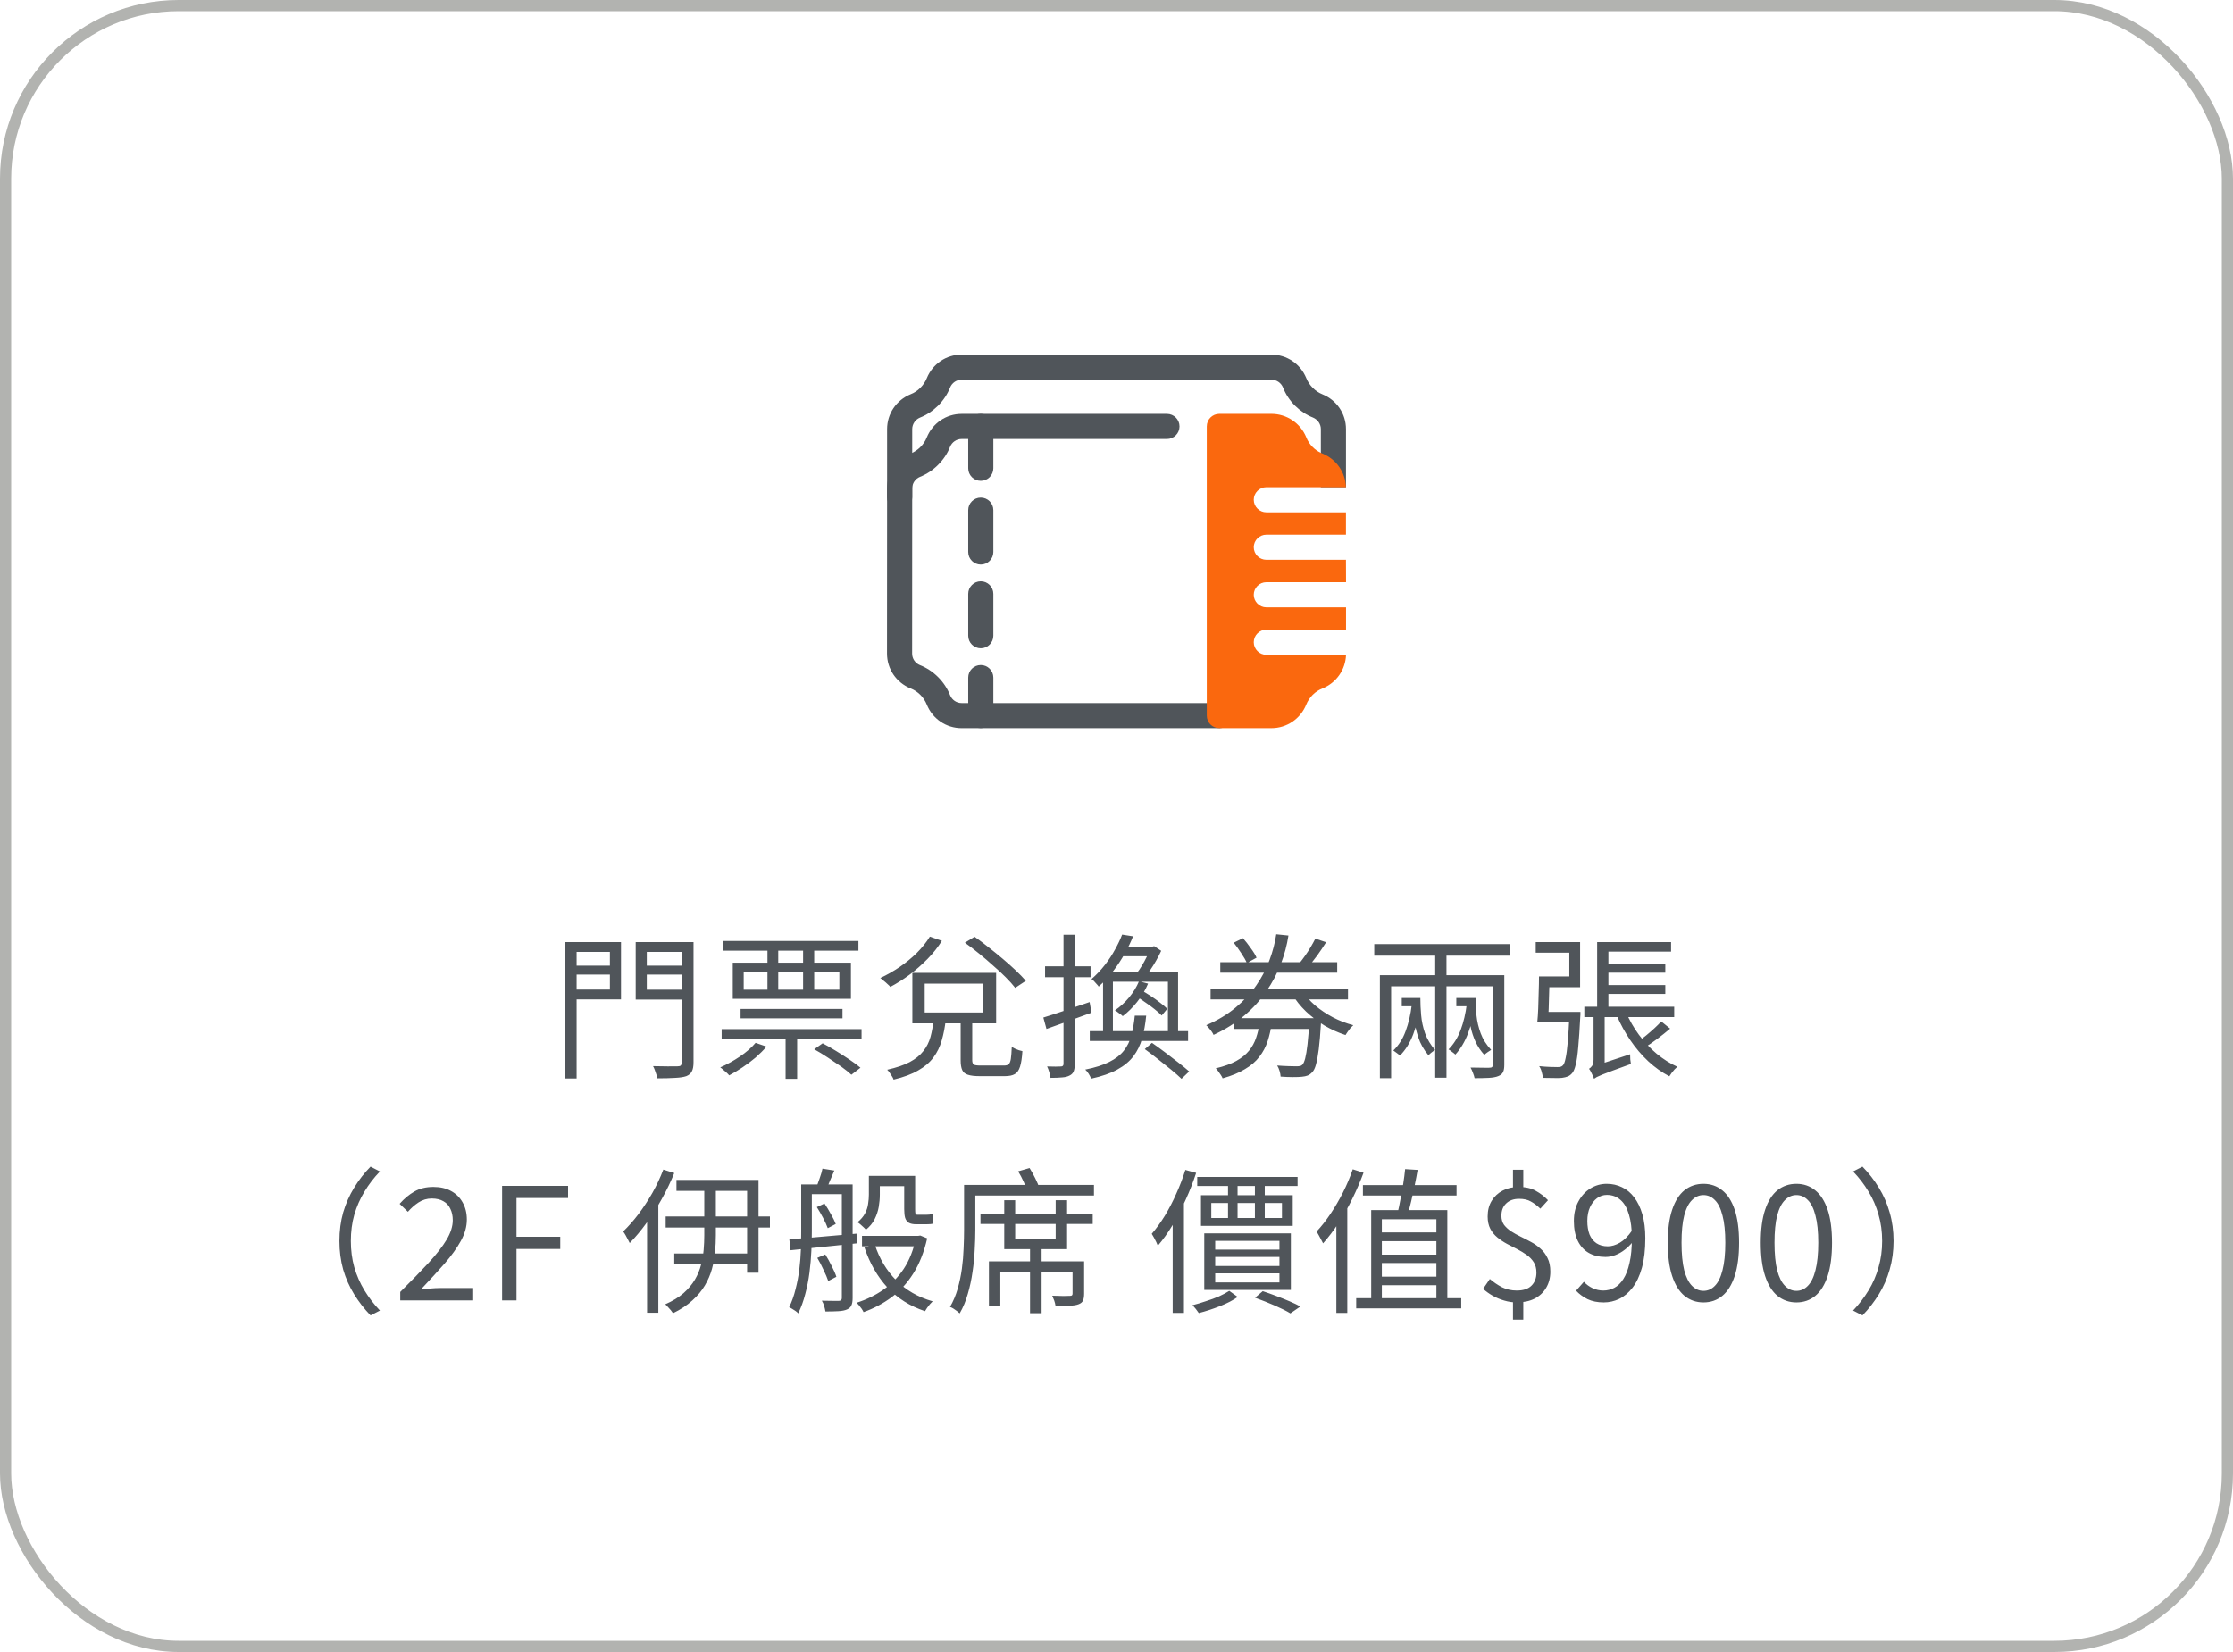 <?xml version="1.0" encoding="UTF-8"?>
<svg xmlns="http://www.w3.org/2000/svg" width="200" height="148" viewBox="0 0 200 148" fill="none">
  <rect x="0.5" y="0.5" width="199" height="147" rx="15.5" stroke="#B2B3B0"></rect>
  <path d="M109.21 65.233H86.128C84.75 65.233 83.525 64.403 83.007 63.118C82.879 62.798 82.679 62.498 82.43 62.248C82.175 61.995 81.883 61.802 81.56 61.675C80.27 61.15 79.445 59.926 79.445 58.551L79.453 43.753C79.453 42.379 80.279 41.155 81.557 40.634C81.881 40.505 82.18 40.306 82.43 40.056C82.688 39.799 82.881 39.509 83.005 39.194C83.53 37.904 84.754 37.079 86.129 37.079H104.519C105.14 37.079 105.644 37.583 105.644 38.204C105.644 38.825 105.14 39.329 104.519 39.329H86.128C85.673 39.329 85.267 39.604 85.093 40.031C84.86 40.623 84.497 41.171 84.02 41.647C83.55 42.118 83.004 42.479 82.397 42.722C81.977 42.894 81.702 43.3 81.702 43.755L81.695 58.553C81.695 59.008 81.97 59.413 82.397 59.587C82.996 59.823 83.546 60.185 84.02 60.658C84.49 61.129 84.851 61.674 85.095 62.281C85.267 62.707 85.673 62.985 86.128 62.985H109.21C109.831 62.985 110.335 63.489 110.335 64.11C110.335 64.731 109.831 65.235 109.21 65.235V65.233Z" fill="#50555A"></path>
  <path d="M120.553 38.443V43.648H118.303V38.443C118.303 37.993 118.026 37.588 117.598 37.408C117.006 37.175 116.458 36.808 115.986 36.343C115.513 35.87 115.153 35.323 114.913 34.715C114.741 34.295 114.336 34.018 113.878 34.018H86.128C85.671 34.018 85.266 34.295 85.093 34.723C84.853 35.323 84.493 35.87 84.021 36.343C83.548 36.808 83.001 37.175 82.393 37.415C81.981 37.588 81.703 37.993 81.703 38.443V44.555C81.703 45.178 81.201 45.68 80.578 45.68C79.956 45.68 79.453 45.178 79.453 44.555V38.443C79.453 37.07 80.278 35.848 81.553 35.323C81.883 35.195 82.183 35 82.431 34.745C82.678 34.498 82.881 34.198 83.008 33.883C83.533 32.593 84.756 31.768 86.128 31.768H113.878C115.251 31.768 116.473 32.593 116.998 33.875C117.126 34.198 117.328 34.498 117.576 34.745C117.823 35 118.123 35.195 118.438 35.323C119.728 35.848 120.553 37.07 120.553 38.443Z" fill="#50555A"></path>
  <path d="M87.844 65.229C87.223 65.229 86.719 64.725 86.719 64.104V60.703C86.719 60.082 87.223 59.578 87.844 59.578C88.465 59.578 88.969 60.082 88.969 60.703V64.104C88.969 64.725 88.465 65.229 87.844 65.229ZM87.844 58.078C87.223 58.078 86.719 57.574 86.719 56.953V53.203C86.719 52.582 87.223 52.078 87.844 52.078C88.465 52.078 88.969 52.582 88.969 53.203V56.953C88.969 57.574 88.465 58.078 87.844 58.078ZM87.844 50.578C87.223 50.578 86.719 50.074 86.719 49.453V45.703C86.719 45.082 87.223 44.578 87.844 44.578C88.465 44.578 88.969 45.082 88.969 45.703V49.453C88.969 50.074 88.465 50.578 87.844 50.578ZM87.844 43.078C87.223 43.078 86.719 42.574 86.719 41.953V38.203C86.719 37.582 87.223 37.078 87.844 37.078C88.465 37.078 88.969 37.582 88.969 38.203V41.953C88.969 42.574 88.465 43.078 87.844 43.078Z" fill="#50555A"></path>
  <path d="M113.418 54.41H120.558V56.412H113.418C112.803 56.412 112.293 56.915 112.293 57.537C112.293 58.16 112.803 58.662 113.418 58.662H120.558C120.513 59.99 119.696 61.167 118.458 61.67C118.121 61.805 117.828 61.992 117.573 62.247C117.326 62.495 117.123 62.795 116.996 63.117C116.478 64.4 115.256 65.232 113.876 65.232H109.211C108.588 65.232 108.086 64.73 108.086 64.107V38.202C108.086 37.58 108.588 37.077 109.211 37.077H113.876C115.248 37.077 116.471 37.902 116.996 39.177C117.123 39.507 117.318 39.8 117.573 40.055C117.783 40.265 118.031 40.445 118.301 40.565C118.346 40.595 118.398 40.61 118.443 40.632C119.696 41.142 120.506 42.32 120.551 43.647H113.418C112.803 43.647 112.293 44.15 112.293 44.772C112.293 45.395 112.803 45.897 113.418 45.897H120.551V47.9H113.418C112.803 47.9 112.293 48.402 112.293 49.025C112.293 49.647 112.803 50.15 113.418 50.15H120.551L120.558 52.16H113.418C112.803 52.16 112.293 52.662 112.293 53.285C112.293 53.9 112.803 54.41 113.418 54.41Z" fill="#FA680E"></path>
  <path d="M51.098 86.512H54.99V87.31H51.098V86.512ZM57.538 86.512H61.5V87.31H57.538V86.512ZM61.052 84.398H62.116V95.178C62.116 95.533 62.065 95.803 61.962 95.99C61.869 96.177 61.705 96.317 61.472 96.41C61.229 96.494 60.893 96.545 60.464 96.564C60.044 96.592 59.517 96.606 58.882 96.606C58.863 96.503 58.831 96.387 58.784 96.256C58.747 96.125 58.7 95.99 58.644 95.85C58.597 95.719 58.546 95.607 58.49 95.514C58.817 95.523 59.129 95.528 59.428 95.528C59.727 95.537 59.988 95.537 60.212 95.528C60.445 95.528 60.604 95.528 60.688 95.528C60.828 95.528 60.921 95.505 60.968 95.458C61.024 95.402 61.052 95.309 61.052 95.178V84.398ZM51.182 84.398H55.62V89.536H51.182V88.654H54.626V85.28H51.182V84.398ZM61.612 84.398V85.28H57.93V88.668H61.612V89.55H56.936V84.398H61.612ZM50.608 84.398H51.644V96.62H50.608V84.398ZM72.924 94.002L73.68 93.47C74.063 93.666 74.464 93.895 74.884 94.156C75.313 94.417 75.719 94.679 76.102 94.94C76.494 95.201 76.816 95.439 77.068 95.654L76.256 96.284C76.023 96.069 75.719 95.827 75.346 95.556C74.973 95.295 74.571 95.024 74.142 94.744C73.722 94.464 73.316 94.217 72.924 94.002ZM66.33 90.39H75.458V91.23H66.33V90.39ZM64.636 92.196H77.166V93.078H64.636V92.196ZM64.79 84.3H76.886V85.168H64.79V84.3ZM67.674 93.428L68.654 93.764C68.374 94.091 68.047 94.417 67.674 94.744C67.301 95.061 66.909 95.355 66.498 95.626C66.097 95.897 65.7 96.135 65.308 96.34C65.261 96.275 65.187 96.195 65.084 96.102C64.981 96.009 64.879 95.92 64.776 95.836C64.683 95.752 64.594 95.682 64.51 95.626C65.107 95.365 65.691 95.043 66.26 94.66C66.839 94.268 67.31 93.857 67.674 93.428ZM66.61 87.058V88.668H75.178V87.058H66.61ZM65.63 86.246H76.214V89.48H65.63V86.246ZM68.738 84.622H69.704V89.102H68.738V84.622ZM71.93 84.622H72.924V89.102H71.93V84.622ZM70.362 92.434H71.398V96.648H70.362V92.434ZM82.822 88.122V90.712H88.072V88.122H82.822ZM81.716 87.156H89.22V91.678H81.716V87.156ZM83.62 91.314H84.712C84.637 92.005 84.516 92.635 84.348 93.204C84.189 93.773 83.942 94.282 83.606 94.73C83.279 95.178 82.827 95.565 82.248 95.892C81.679 96.228 80.941 96.503 80.036 96.718C80.008 96.625 79.957 96.522 79.882 96.41C79.817 96.307 79.747 96.2 79.672 96.088C79.597 95.985 79.527 95.901 79.462 95.836C80.293 95.649 80.965 95.421 81.478 95.15C82.001 94.87 82.407 94.543 82.696 94.17C82.995 93.797 83.209 93.372 83.34 92.896C83.471 92.42 83.564 91.893 83.62 91.314ZM86.042 91.3H87.078V94.982C87.078 95.178 87.125 95.309 87.218 95.374C87.311 95.43 87.512 95.458 87.82 95.458C87.895 95.458 88.025 95.458 88.212 95.458C88.399 95.458 88.604 95.458 88.828 95.458C89.061 95.458 89.276 95.458 89.472 95.458C89.677 95.458 89.831 95.458 89.934 95.458C90.111 95.458 90.247 95.421 90.34 95.346C90.433 95.262 90.499 95.103 90.536 94.87C90.573 94.627 90.601 94.263 90.62 93.778C90.695 93.834 90.788 93.89 90.9 93.946C91.012 93.993 91.129 94.039 91.25 94.086C91.371 94.123 91.479 94.151 91.572 94.17C91.535 94.767 91.465 95.229 91.362 95.556C91.259 95.883 91.101 96.107 90.886 96.228C90.681 96.349 90.387 96.41 90.004 96.41C89.948 96.41 89.841 96.41 89.682 96.41C89.533 96.41 89.36 96.41 89.164 96.41C88.968 96.41 88.767 96.41 88.562 96.41C88.366 96.41 88.193 96.41 88.044 96.41C87.895 96.41 87.787 96.41 87.722 96.41C87.283 96.41 86.938 96.368 86.686 96.284C86.443 96.209 86.275 96.069 86.182 95.864C86.089 95.659 86.042 95.369 86.042 94.996V91.3ZM83.284 83.908L84.362 84.286C84.007 84.855 83.578 85.397 83.074 85.91C82.57 86.423 82.033 86.895 81.464 87.324C80.895 87.744 80.321 88.108 79.742 88.416C79.686 88.341 79.602 88.257 79.49 88.164C79.387 88.061 79.275 87.963 79.154 87.87C79.042 87.767 78.939 87.683 78.846 87.618C79.443 87.338 80.017 87.011 80.568 86.638C81.128 86.255 81.641 85.835 82.108 85.378C82.575 84.911 82.967 84.421 83.284 83.908ZM86.42 84.454L87.288 83.922C87.689 84.202 88.105 84.515 88.534 84.86C88.963 85.196 89.388 85.541 89.808 85.896C90.228 86.251 90.615 86.596 90.97 86.932C91.325 87.268 91.628 87.581 91.88 87.87L90.928 88.5C90.704 88.211 90.419 87.893 90.074 87.548C89.729 87.203 89.351 86.853 88.94 86.498C88.539 86.134 88.119 85.775 87.68 85.42C87.251 85.065 86.831 84.743 86.42 84.454ZM93.448 91.16C93.971 91.001 94.601 90.796 95.338 90.544C96.075 90.292 96.827 90.035 97.592 89.774L97.76 90.726C97.06 90.987 96.355 91.244 95.646 91.496C94.946 91.748 94.307 91.977 93.728 92.182L93.448 91.16ZM93.602 86.568H97.676V87.548H93.602V86.568ZM95.254 83.74H96.262V95.304C96.262 95.593 96.229 95.817 96.164 95.976C96.099 96.144 95.977 96.27 95.8 96.354C95.632 96.447 95.413 96.503 95.142 96.522C94.871 96.55 94.521 96.564 94.092 96.564C94.073 96.433 94.036 96.265 93.98 96.06C93.924 95.864 93.859 95.691 93.784 95.542C94.073 95.551 94.33 95.556 94.554 95.556C94.787 95.556 94.946 95.551 95.03 95.542C95.179 95.542 95.254 95.463 95.254 95.304V83.74ZM100.504 83.726L101.484 83.88C101.288 84.384 101.041 84.897 100.742 85.42C100.453 85.943 100.117 86.456 99.734 86.96C99.351 87.464 98.908 87.94 98.404 88.388C98.367 88.323 98.306 88.248 98.222 88.164C98.147 88.071 98.068 87.982 97.984 87.898C97.909 87.814 97.835 87.753 97.76 87.716C98.208 87.324 98.609 86.899 98.964 86.442C99.319 85.985 99.622 85.523 99.874 85.056C100.135 84.589 100.345 84.146 100.504 83.726ZM100.518 84.804H103.276V85.672H100.028L100.518 84.804ZM98.796 87.072H105.516V92.7H104.606V87.954H99.678V92.7H98.796V87.072ZM97.606 92.378H106.412V93.26H97.606V92.378ZM101.638 90.992H102.66C102.585 91.748 102.464 92.429 102.296 93.036C102.128 93.633 101.867 94.165 101.512 94.632C101.167 95.089 100.686 95.486 100.07 95.822C99.463 96.158 98.684 96.429 97.732 96.634C97.685 96.513 97.611 96.368 97.508 96.2C97.405 96.041 97.303 95.915 97.2 95.822C98.087 95.645 98.805 95.416 99.356 95.136C99.916 94.856 100.35 94.52 100.658 94.128C100.975 93.727 101.199 93.269 101.33 92.756C101.47 92.233 101.573 91.645 101.638 90.992ZM103.01 84.804H103.22L103.374 84.762L104.004 85.182C103.873 85.462 103.724 85.751 103.556 86.05C103.388 86.349 103.211 86.633 103.024 86.904C102.837 87.175 102.66 87.417 102.492 87.632C102.408 87.557 102.296 87.478 102.156 87.394C102.016 87.31 101.899 87.245 101.806 87.198C101.965 87.002 102.119 86.778 102.268 86.526C102.427 86.265 102.571 85.999 102.702 85.728C102.833 85.457 102.935 85.215 103.01 85V84.804ZM102.016 87.912L102.828 88.122C102.585 88.701 102.259 89.247 101.848 89.76C101.447 90.264 101.017 90.689 100.56 91.034C100.485 90.959 100.373 90.871 100.224 90.768C100.084 90.656 99.963 90.572 99.86 90.516C100.327 90.199 100.747 89.816 101.12 89.368C101.503 88.911 101.801 88.425 102.016 87.912ZM101.694 89.214L102.212 88.71C102.483 88.859 102.767 89.032 103.066 89.228C103.365 89.424 103.645 89.625 103.906 89.83C104.167 90.026 104.382 90.208 104.55 90.376L104.046 90.978C103.878 90.801 103.663 90.609 103.402 90.404C103.15 90.199 102.87 89.993 102.562 89.788C102.263 89.573 101.974 89.382 101.694 89.214ZM102.534 93.988L103.178 93.428C103.542 93.68 103.934 93.965 104.354 94.282C104.774 94.599 105.175 94.907 105.558 95.206C105.941 95.505 106.258 95.766 106.51 95.99L105.824 96.648C105.581 96.415 105.273 96.144 104.9 95.836C104.527 95.528 104.13 95.211 103.71 94.884C103.299 94.557 102.907 94.259 102.534 93.988ZM108.428 88.57H120.734V89.536H108.428V88.57ZM109.296 86.204H119.768V87.142H109.296V86.204ZM116.632 88.752C116.931 89.219 117.313 89.657 117.78 90.068C118.256 90.469 118.783 90.824 119.362 91.132C119.95 91.44 120.566 91.678 121.21 91.846C121.126 91.921 121.037 92.009 120.944 92.112C120.86 92.215 120.781 92.322 120.706 92.434C120.631 92.537 120.566 92.635 120.51 92.728C119.857 92.513 119.227 92.229 118.62 91.874C118.023 91.51 117.472 91.09 116.968 90.614C116.473 90.138 116.063 89.625 115.736 89.074L116.632 88.752ZM114.308 83.698L115.4 83.81C115.269 84.669 115.041 85.523 114.714 86.372C114.387 87.221 113.953 88.038 113.412 88.822C112.88 89.606 112.222 90.329 111.438 90.992C110.654 91.655 109.739 92.229 108.694 92.714C108.657 92.621 108.601 92.523 108.526 92.42C108.451 92.308 108.367 92.201 108.274 92.098C108.19 91.995 108.111 91.911 108.036 91.846C109.044 91.417 109.917 90.894 110.654 90.278C111.401 89.662 112.026 88.99 112.53 88.262C113.034 87.534 113.426 86.783 113.706 86.008C113.995 85.233 114.196 84.463 114.308 83.698ZM110.5 84.454L111.326 84.048C111.559 84.309 111.793 84.608 112.026 84.944C112.269 85.271 112.441 85.555 112.544 85.798L111.676 86.274C111.573 86.031 111.405 85.737 111.172 85.392C110.948 85.047 110.724 84.734 110.5 84.454ZM117.808 84.09L118.774 84.412C118.531 84.804 118.265 85.201 117.976 85.602C117.687 85.994 117.416 86.33 117.164 86.61L116.366 86.316C116.534 86.111 116.707 85.882 116.884 85.63C117.071 85.369 117.243 85.103 117.402 84.832C117.561 84.561 117.696 84.314 117.808 84.09ZM110.556 91.216H117.458V92.182H110.556V91.216ZM117.276 91.216H118.34C118.34 91.216 118.335 91.277 118.326 91.398C118.326 91.51 118.321 91.603 118.312 91.678C118.256 92.63 118.191 93.405 118.116 94.002C118.041 94.59 117.957 95.047 117.864 95.374C117.78 95.691 117.668 95.92 117.528 96.06C117.397 96.2 117.262 96.298 117.122 96.354C116.982 96.41 116.805 96.447 116.59 96.466C116.403 96.485 116.137 96.494 115.792 96.494C115.447 96.494 115.083 96.48 114.7 96.452C114.691 96.293 114.658 96.121 114.602 95.934C114.546 95.747 114.476 95.589 114.392 95.458C114.756 95.486 115.101 95.505 115.428 95.514C115.764 95.523 115.993 95.528 116.114 95.528C116.254 95.528 116.361 95.519 116.436 95.5C116.511 95.491 116.581 95.453 116.646 95.388C116.739 95.295 116.823 95.108 116.898 94.828C116.973 94.539 117.043 94.114 117.108 93.554C117.173 92.994 117.229 92.271 117.276 91.384V91.216ZM112.824 91.594H113.916C113.832 92.201 113.706 92.761 113.538 93.274C113.37 93.787 113.123 94.254 112.796 94.674C112.479 95.094 112.049 95.463 111.508 95.78C110.976 96.107 110.309 96.382 109.506 96.606C109.469 96.513 109.413 96.41 109.338 96.298C109.273 96.195 109.198 96.088 109.114 95.976C109.039 95.873 108.965 95.785 108.89 95.71C109.637 95.533 110.248 95.313 110.724 95.052C111.209 94.781 111.592 94.473 111.872 94.128C112.152 93.783 112.362 93.4 112.502 92.98C112.651 92.551 112.759 92.089 112.824 91.594ZM125.55 89.41H126.838V90.152H125.55V89.41ZM128.546 85.056H129.554V96.55H128.546V85.056ZM123.59 87.366H134.23V88.36H124.598V96.592H123.59V87.366ZM133.712 87.366H134.734V95.388C134.734 95.677 134.697 95.897 134.622 96.046C134.547 96.205 134.403 96.326 134.188 96.41C133.983 96.494 133.703 96.545 133.348 96.564C132.993 96.583 132.569 96.592 132.074 96.592C132.046 96.452 131.995 96.289 131.92 96.102C131.855 95.925 131.785 95.771 131.71 95.64C132.093 95.649 132.447 95.654 132.774 95.654C133.101 95.663 133.32 95.663 133.432 95.654C133.535 95.654 133.605 95.631 133.642 95.584C133.689 95.547 133.712 95.477 133.712 95.374V87.366ZM126.558 89.41H127.216C127.216 89.895 127.239 90.409 127.286 90.95C127.333 91.491 127.449 92.033 127.636 92.574C127.832 93.106 128.131 93.605 128.532 94.072C128.448 94.119 128.341 94.193 128.21 94.296C128.089 94.389 128 94.473 127.944 94.548C127.524 94.053 127.216 93.507 127.02 92.91C126.824 92.313 126.698 91.711 126.642 91.104C126.586 90.497 126.558 89.933 126.558 89.41ZM126.446 90.012L127.188 90.11C127.067 91.053 126.861 91.907 126.572 92.672C126.283 93.428 125.891 94.058 125.396 94.562C125.331 94.506 125.233 94.431 125.102 94.338C124.981 94.245 124.878 94.17 124.794 94.114C125.279 93.647 125.648 93.064 125.9 92.364C126.161 91.664 126.343 90.88 126.446 90.012ZM131.374 89.942L132.102 90.054C131.981 90.978 131.775 91.818 131.486 92.574C131.206 93.321 130.828 93.955 130.352 94.478C130.287 94.413 130.189 94.333 130.058 94.24C129.937 94.137 129.829 94.063 129.736 94.016C130.203 93.549 130.567 92.966 130.828 92.266C131.089 91.566 131.271 90.791 131.374 89.942ZM130.436 89.41H131.85V90.152H130.436V89.41ZM131.486 89.41H132.158C132.158 89.895 132.186 90.413 132.242 90.964C132.298 91.505 132.424 92.042 132.62 92.574C132.816 93.106 133.129 93.601 133.558 94.058C133.474 94.105 133.367 94.175 133.236 94.268C133.115 94.352 133.017 94.431 132.942 94.506C132.615 94.142 132.354 93.75 132.158 93.33C131.962 92.901 131.817 92.462 131.724 92.014C131.631 91.557 131.565 91.109 131.528 90.67C131.5 90.222 131.486 89.802 131.486 89.41ZM123.086 84.58H135.224V85.616H123.086V84.58ZM143.484 84.398H149.672V85.252H143.484V84.398ZM143.428 86.358H149.154V87.142H143.428V86.358ZM141.902 90.194H149.952V91.118H141.902V90.194ZM143.05 84.398H144.058V90.782H143.05V84.398ZM148.79 91.51L149.588 92.154C149.224 92.462 148.837 92.77 148.426 93.078C148.015 93.386 147.642 93.643 147.306 93.848L146.732 93.316C146.947 93.157 147.18 92.975 147.432 92.77C147.693 92.555 147.945 92.336 148.188 92.112C148.431 91.888 148.631 91.687 148.79 91.51ZM145.654 90.712C145.943 91.403 146.321 92.065 146.788 92.7C147.255 93.335 147.782 93.899 148.37 94.394C148.967 94.889 149.588 95.281 150.232 95.57C150.157 95.635 150.073 95.715 149.98 95.808C149.896 95.911 149.812 96.013 149.728 96.116C149.644 96.228 149.574 96.331 149.518 96.424C148.855 96.079 148.225 95.631 147.628 95.08C147.031 94.52 146.494 93.89 146.018 93.19C145.542 92.49 145.141 91.757 144.814 90.992L145.654 90.712ZM143.484 88.248H149.154V89.046H143.484V88.248ZM142.77 96.648L142.686 95.794L143.12 95.402L146.004 94.45C146.004 94.59 146.009 94.744 146.018 94.912C146.037 95.08 146.055 95.215 146.074 95.318C145.411 95.561 144.875 95.757 144.464 95.906C144.053 96.055 143.736 96.177 143.512 96.27C143.288 96.363 143.12 96.438 143.008 96.494C142.905 96.559 142.826 96.611 142.77 96.648ZM140.572 90.656H141.552C141.552 90.656 141.552 90.684 141.552 90.74C141.552 90.787 141.552 90.847 141.552 90.922C141.552 90.997 141.547 91.057 141.538 91.104C141.482 92.215 141.421 93.115 141.356 93.806C141.3 94.487 141.225 95.01 141.132 95.374C141.048 95.738 140.941 95.995 140.81 96.144C140.689 96.284 140.558 96.382 140.418 96.438C140.278 96.494 140.105 96.536 139.9 96.564C139.723 96.583 139.475 96.587 139.158 96.578C138.85 96.578 138.528 96.573 138.192 96.564C138.173 96.396 138.136 96.214 138.08 96.018C138.033 95.831 137.959 95.663 137.856 95.514C138.211 95.551 138.537 95.575 138.836 95.584C139.144 95.593 139.363 95.598 139.494 95.598C139.606 95.598 139.699 95.589 139.774 95.57C139.849 95.551 139.919 95.509 139.984 95.444C140.077 95.351 140.157 95.141 140.222 94.814C140.297 94.487 140.362 94.002 140.418 93.358C140.474 92.705 140.525 91.855 140.572 90.81V90.656ZM137.842 87.478H138.78C138.78 87.926 138.771 88.402 138.752 88.906C138.743 89.41 138.729 89.895 138.71 90.362C138.691 90.829 138.668 91.235 138.64 91.58H137.688C137.725 91.225 137.753 90.815 137.772 90.348C137.791 89.872 137.805 89.387 137.814 88.892C137.833 88.388 137.842 87.917 137.842 87.478ZM138.136 90.656H140.782V91.58H138.024L138.136 90.656ZM138.08 87.478H140.558V85.35H137.548V84.398H141.524V88.444H138.08V87.478ZM142.77 96.648C142.751 96.573 142.714 96.48 142.658 96.368C142.602 96.256 142.546 96.139 142.49 96.018C142.434 95.906 142.378 95.817 142.322 95.752C142.415 95.696 142.504 95.612 142.588 95.5C142.681 95.379 142.728 95.183 142.728 94.912V90.768H143.722V95.766C143.722 95.766 143.689 95.785 143.624 95.822C143.559 95.869 143.479 95.92 143.386 95.976C143.293 96.041 143.199 96.111 143.106 96.186C143.013 96.261 142.933 96.335 142.868 96.41C142.803 96.494 142.77 96.573 142.77 96.648ZM30.403 111.18C30.403 110.265 30.515 109.411 30.739 108.618C30.972 107.825 31.299 107.087 31.719 106.406C32.139 105.715 32.629 105.085 33.189 104.516L34.029 104.95C33.497 105.501 33.035 106.103 32.643 106.756C32.251 107.4 31.947 108.091 31.733 108.828C31.527 109.556 31.425 110.34 31.425 111.18C31.425 112.011 31.527 112.795 31.733 113.532C31.947 114.269 32.251 114.96 32.643 115.604C33.035 116.248 33.497 116.85 34.029 117.41L33.189 117.844C32.629 117.265 32.139 116.635 31.719 115.954C31.299 115.273 30.972 114.535 30.739 113.742C30.515 112.939 30.403 112.085 30.403 111.18ZM35.849 116.5V115.744C36.857 114.745 37.711 113.868 38.411 113.112C39.111 112.347 39.643 111.661 40.007 111.054C40.371 110.438 40.553 109.859 40.553 109.318C40.553 108.935 40.483 108.599 40.343 108.31C40.212 108.011 40.007 107.783 39.727 107.624C39.447 107.456 39.092 107.372 38.663 107.372C38.243 107.372 37.851 107.489 37.487 107.722C37.132 107.955 36.815 108.235 36.535 108.562L35.793 107.848C36.203 107.381 36.647 107.013 37.123 106.742C37.599 106.471 38.163 106.336 38.817 106.336C39.433 106.336 39.96 106.457 40.399 106.7C40.847 106.943 41.192 107.283 41.435 107.722C41.687 108.161 41.813 108.674 41.813 109.262C41.813 109.887 41.635 110.522 41.281 111.166C40.926 111.81 40.441 112.487 39.825 113.196C39.209 113.896 38.509 114.661 37.725 115.492C37.986 115.473 38.266 115.455 38.565 115.436C38.863 115.408 39.143 115.394 39.405 115.394H42.303V116.5H35.849ZM44.972 116.5V106.238H50.88V107.33H46.26V110.802H50.18V111.894H46.26V116.5H44.972ZM59.622 108.982H68.96V109.976H59.622V108.982ZM60.588 105.706H67.938V114.022H66.916V106.686H60.588V105.706ZM60.392 112.3H67.49V113.28H60.392V112.3ZM63.08 106.028H64.116V110.662C64.116 111.138 64.093 111.633 64.046 112.146C63.999 112.659 63.906 113.173 63.766 113.686C63.626 114.19 63.416 114.68 63.136 115.156C62.856 115.632 62.483 116.08 62.016 116.5C61.549 116.929 60.971 117.312 60.28 117.648C60.233 117.573 60.168 117.485 60.084 117.382C60 117.289 59.911 117.191 59.818 117.088C59.734 116.985 59.654 116.906 59.58 116.85C60.242 116.561 60.788 116.229 61.218 115.856C61.647 115.473 61.988 115.067 62.24 114.638C62.492 114.209 62.674 113.77 62.786 113.322C62.907 112.865 62.986 112.412 63.024 111.964C63.061 111.516 63.08 111.082 63.08 110.662V106.028ZM59.412 104.782L60.392 105.09C60.075 105.874 59.701 106.649 59.272 107.414C58.852 108.179 58.395 108.898 57.9 109.57C57.414 110.242 56.915 110.839 56.402 111.362C56.364 111.278 56.309 111.171 56.234 111.04C56.169 110.909 56.099 110.779 56.024 110.648C55.949 110.517 55.879 110.41 55.814 110.326C56.281 109.878 56.738 109.36 57.186 108.772C57.634 108.175 58.049 107.54 58.432 106.868C58.815 106.187 59.141 105.491 59.412 104.782ZM57.956 108.366L58.936 107.372L58.964 107.386V117.606H57.956V108.366ZM70.696 111.026C71.191 110.989 71.76 110.947 72.404 110.9C73.057 110.844 73.752 110.783 74.49 110.718C75.227 110.653 75.969 110.587 76.716 110.522L76.73 111.39C76.03 111.465 75.32 111.539 74.602 111.614C73.883 111.689 73.202 111.759 72.558 111.824C71.914 111.889 71.331 111.95 70.808 112.006L70.696 111.026ZM72.39 106.112H75.708V106.98H72.39V106.112ZM73.664 104.698L74.728 104.866C74.597 105.165 74.471 105.459 74.35 105.748C74.238 106.037 74.126 106.289 74.014 106.504L73.132 106.35C73.225 106.107 73.323 105.832 73.426 105.524C73.538 105.216 73.617 104.941 73.664 104.698ZM71.76 106.112H72.712V110.312C72.712 110.844 72.698 111.427 72.67 112.062C72.642 112.697 72.586 113.345 72.502 114.008C72.418 114.661 72.292 115.301 72.124 115.926C71.965 116.551 71.755 117.13 71.494 117.662C71.438 117.597 71.359 117.527 71.256 117.452C71.153 117.387 71.05 117.321 70.948 117.256C70.845 117.191 70.757 117.144 70.682 117.116C70.924 116.612 71.116 116.071 71.256 115.492C71.405 114.913 71.517 114.325 71.592 113.728C71.666 113.121 71.713 112.529 71.732 111.95C71.751 111.362 71.76 110.816 71.76 110.312V106.112ZM78.438 105.342H81.462V106.266H78.438V105.342ZM77.206 110.718H82.288V111.656H77.206V110.718ZM77.822 105.342H78.802V107.036C78.802 107.381 78.769 107.745 78.704 108.128C78.638 108.501 78.517 108.865 78.34 109.22C78.162 109.575 77.901 109.892 77.556 110.172C77.509 110.107 77.439 110.032 77.346 109.948C77.252 109.855 77.154 109.766 77.052 109.682C76.949 109.598 76.865 109.537 76.8 109.5C77.099 109.257 77.323 108.996 77.472 108.716C77.621 108.436 77.715 108.151 77.752 107.862C77.799 107.573 77.822 107.293 77.822 107.022V105.342ZM75.4 106.112H76.366V116.29C76.366 116.579 76.329 116.799 76.254 116.948C76.189 117.107 76.058 117.228 75.862 117.312C75.675 117.396 75.418 117.447 75.092 117.466C74.765 117.485 74.378 117.494 73.93 117.494C73.911 117.363 73.874 117.2 73.818 117.004C73.762 116.817 73.692 116.659 73.608 116.528C73.953 116.537 74.27 116.542 74.56 116.542C74.859 116.542 75.055 116.542 75.148 116.542C75.316 116.533 75.4 116.449 75.4 116.29V106.112ZM73.16 108.142L73.846 107.82C74.042 108.109 74.233 108.427 74.42 108.772C74.616 109.108 74.76 109.402 74.854 109.654L74.14 110.032C74.046 109.771 73.906 109.463 73.72 109.108C73.533 108.753 73.347 108.431 73.16 108.142ZM82.036 110.718H82.246L82.428 110.69L83.044 110.942C82.764 112.174 82.349 113.224 81.798 114.092C81.257 114.951 80.608 115.66 79.852 116.22C79.096 116.78 78.26 117.223 77.346 117.55C77.308 117.466 77.252 117.368 77.178 117.256C77.103 117.153 77.024 117.051 76.94 116.948C76.865 116.855 76.795 116.775 76.73 116.71C77.607 116.43 78.4 116.043 79.11 115.548C79.829 115.053 80.44 114.428 80.944 113.672C81.448 112.907 81.812 111.987 82.036 110.914V110.718ZM78.354 111.502C78.755 112.743 79.39 113.807 80.258 114.694C81.135 115.581 82.227 116.211 83.534 116.584C83.459 116.659 83.375 116.747 83.282 116.85C83.198 116.953 83.118 117.055 83.044 117.158C82.969 117.27 82.904 117.373 82.848 117.466C81.504 117.018 80.379 116.309 79.474 115.338C78.578 114.358 77.897 113.168 77.43 111.768L78.354 111.502ZM73.202 112.692L73.916 112.384C74.112 112.692 74.303 113.037 74.49 113.42C74.686 113.793 74.826 114.115 74.91 114.386L74.182 114.764C74.088 114.484 73.948 114.153 73.762 113.77C73.585 113.378 73.398 113.019 73.202 112.692ZM80.986 105.342H81.966V108.338C81.966 108.525 81.975 108.655 81.994 108.73C82.022 108.795 82.082 108.828 82.176 108.828C82.222 108.828 82.297 108.828 82.4 108.828C82.502 108.828 82.605 108.828 82.708 108.828C82.811 108.828 82.885 108.828 82.932 108.828C83.016 108.828 83.114 108.823 83.226 108.814C83.347 108.795 83.445 108.777 83.52 108.758C83.538 108.879 83.552 109.024 83.562 109.192C83.571 109.351 83.585 109.491 83.604 109.612C83.529 109.64 83.431 109.659 83.31 109.668C83.189 109.677 83.067 109.682 82.946 109.682C82.89 109.682 82.801 109.682 82.68 109.682C82.568 109.682 82.451 109.682 82.33 109.682C82.218 109.682 82.134 109.682 82.078 109.682C81.779 109.682 81.55 109.635 81.392 109.542C81.243 109.449 81.135 109.304 81.07 109.108C81.014 108.912 80.986 108.651 80.986 108.324V105.342ZM92.256 111.516H93.292V117.648H92.256V111.516ZM87.818 108.772H97.87V109.654H87.818V108.772ZM89.946 107.526H90.926V111.04H94.552V107.526H95.574V111.908H89.946V107.526ZM88.574 113H96.54V113.924H89.596V117.018H88.574V113ZM96.064 113H97.1V115.898C97.1 116.159 97.067 116.365 97.002 116.514C96.936 116.663 96.801 116.775 96.596 116.85C96.4 116.925 96.134 116.967 95.798 116.976C95.471 116.985 95.051 116.99 94.538 116.99C94.519 116.85 94.482 116.696 94.426 116.528C94.37 116.369 94.309 116.22 94.244 116.08C94.617 116.089 94.948 116.099 95.238 116.108C95.537 116.108 95.733 116.103 95.826 116.094C95.919 116.094 95.98 116.08 96.008 116.052C96.045 116.024 96.064 115.968 96.064 115.884V113ZM86.866 106.154H97.982V107.106H86.866V106.154ZM86.348 106.154H87.356V110.2C87.356 110.741 87.337 111.334 87.3 111.978C87.272 112.622 87.207 113.28 87.104 113.952C87.01 114.624 86.871 115.277 86.684 115.912C86.507 116.547 86.264 117.13 85.956 117.662C85.9 117.606 85.816 117.536 85.704 117.452C85.601 117.377 85.494 117.303 85.382 117.228C85.279 117.163 85.181 117.116 85.088 117.088C85.377 116.584 85.606 116.043 85.774 115.464C85.942 114.876 86.068 114.274 86.152 113.658C86.236 113.042 86.287 112.44 86.306 111.852C86.334 111.255 86.348 110.704 86.348 110.2V106.154ZM91.192 104.936L92.214 104.642C92.391 104.922 92.564 105.235 92.732 105.58C92.9 105.916 93.021 106.205 93.096 106.448L92.032 106.798C91.966 106.555 91.855 106.257 91.696 105.902C91.537 105.547 91.369 105.225 91.192 104.936ZM107.231 105.44H116.219V106.252H107.231V105.44ZM108.491 107.778V109.122H114.819V107.778H108.491ZM107.567 107.078H115.785V109.822H107.567V107.078ZM109.989 105.72H110.843V109.402H109.989V105.72ZM112.397 105.72H113.279V109.402H112.397V105.72ZM108.841 112.608V113.42H114.595V112.608H108.841ZM108.841 114.078V114.89H114.595V114.078H108.841ZM108.841 111.166V111.95H114.595V111.166H108.841ZM107.861 110.494H115.617V115.562H107.861V110.494ZM112.411 116.262L113.097 115.674C113.498 115.805 113.904 115.949 114.315 116.108C114.735 116.267 115.131 116.425 115.505 116.584C115.878 116.743 116.2 116.897 116.471 117.046L115.575 117.662C115.22 117.447 114.753 117.214 114.175 116.962C113.596 116.71 113.008 116.477 112.411 116.262ZM110.101 115.646L110.857 116.192C110.437 116.491 109.905 116.766 109.261 117.018C108.626 117.27 107.996 117.475 107.371 117.634C107.305 117.531 107.217 117.41 107.105 117.27C106.993 117.13 106.89 117.018 106.797 116.934C107.198 116.831 107.604 116.71 108.015 116.57C108.435 116.439 108.827 116.295 109.191 116.136C109.555 115.968 109.858 115.805 110.101 115.646ZM106.167 104.81L107.133 105.076C106.871 105.888 106.559 106.691 106.195 107.484C105.84 108.277 105.453 109.029 105.033 109.738C104.613 110.438 104.169 111.059 103.703 111.6C103.675 111.516 103.628 111.409 103.563 111.278C103.497 111.138 103.427 111.003 103.353 110.872C103.278 110.732 103.213 110.62 103.157 110.536C103.567 110.06 103.959 109.519 104.333 108.912C104.706 108.296 105.047 107.638 105.355 106.938C105.672 106.238 105.943 105.529 106.167 104.81ZM105.033 108.24L106.013 107.274L106.041 107.302V117.62H105.033V108.24ZM122.071 106.168H130.457V107.106H122.071V106.168ZM121.469 116.304H130.877V117.214H121.469V116.304ZM122.813 108.408H129.631V116.556H128.651V109.234H123.765V116.556H122.813V108.408ZM123.471 110.41H128.875V111.194H123.471V110.41ZM123.457 112.398H129.085V113.154H123.457V112.398ZM123.457 114.372H128.903V115.142H123.457V114.372ZM125.851 104.74L126.971 104.81C126.896 105.249 126.807 105.715 126.705 106.21C126.602 106.695 126.499 107.162 126.397 107.61C126.294 108.049 126.191 108.431 126.089 108.758L125.179 108.66C125.263 108.324 125.347 107.923 125.431 107.456C125.524 106.989 125.608 106.518 125.683 106.042C125.757 105.566 125.813 105.132 125.851 104.74ZM121.161 104.754L122.127 105.062C121.837 105.846 121.501 106.625 121.119 107.4C120.745 108.165 120.335 108.889 119.887 109.57C119.439 110.251 118.977 110.858 118.501 111.39C118.463 111.306 118.407 111.199 118.333 111.068C118.267 110.937 118.197 110.807 118.123 110.676C118.048 110.536 117.978 110.424 117.913 110.34C118.342 109.883 118.757 109.355 119.159 108.758C119.56 108.161 119.933 107.521 120.279 106.84C120.624 106.159 120.918 105.463 121.161 104.754ZM119.691 108.422L120.657 107.428L120.671 107.442V117.62H119.691V108.422ZM135.847 116.682C135.473 116.682 135.1 116.626 134.727 116.514C134.363 116.411 134.017 116.267 133.691 116.08C133.364 115.893 133.079 115.688 132.837 115.464L133.439 114.582C133.775 114.871 134.139 115.119 134.531 115.324C134.932 115.52 135.371 115.618 135.847 115.618C136.435 115.618 136.873 115.473 137.163 115.184C137.461 114.895 137.611 114.503 137.611 114.008C137.611 113.644 137.531 113.336 137.373 113.084C137.214 112.832 137.004 112.613 136.743 112.426C136.481 112.239 136.197 112.067 135.889 111.908C135.581 111.749 135.273 111.591 134.965 111.432C134.657 111.264 134.372 111.073 134.111 110.858C133.849 110.643 133.639 110.387 133.481 110.088C133.322 109.78 133.243 109.411 133.243 108.982C133.243 108.45 133.359 107.988 133.593 107.596C133.835 107.195 134.162 106.887 134.573 106.672C134.993 106.448 135.473 106.336 136.015 106.336C136.64 106.336 137.153 106.453 137.555 106.686C137.965 106.91 138.329 107.19 138.647 107.526L137.961 108.282C137.671 108.002 137.387 107.787 137.107 107.638C136.836 107.479 136.486 107.4 136.057 107.4C135.571 107.4 135.184 107.54 134.895 107.82C134.615 108.091 134.475 108.455 134.475 108.912C134.475 109.239 134.554 109.514 134.713 109.738C134.881 109.953 135.091 110.144 135.343 110.312C135.604 110.48 135.889 110.639 136.197 110.788C136.505 110.937 136.813 111.096 137.121 111.264C137.438 111.432 137.723 111.633 137.975 111.866C138.236 112.09 138.446 112.37 138.605 112.706C138.773 113.033 138.857 113.439 138.857 113.924C138.857 114.475 138.731 114.96 138.479 115.38C138.236 115.791 137.891 116.113 137.443 116.346C136.995 116.57 136.463 116.682 135.847 116.682ZM135.511 118.222V116.234H136.435V118.222H135.511ZM135.511 106.812V104.796H136.435V106.812H135.511ZM143.64 116.682C143.08 116.682 142.595 116.584 142.184 116.388C141.783 116.183 141.442 115.931 141.162 115.632L141.862 114.834C142.086 115.077 142.348 115.268 142.646 115.408C142.954 115.548 143.272 115.618 143.598 115.618C143.944 115.618 144.27 115.539 144.578 115.38C144.886 115.221 145.157 114.96 145.39 114.596C145.633 114.223 145.82 113.737 145.95 113.14C146.09 112.543 146.16 111.805 146.16 110.928C146.16 110.088 146.072 109.379 145.894 108.8C145.726 108.221 145.474 107.787 145.138 107.498C144.802 107.199 144.396 107.05 143.92 107.05C143.594 107.05 143.3 107.148 143.038 107.344C142.777 107.54 142.567 107.811 142.408 108.156C142.25 108.501 142.17 108.912 142.17 109.388C142.17 109.845 142.236 110.247 142.366 110.592C142.506 110.928 142.712 111.189 142.982 111.376C143.262 111.563 143.603 111.656 144.004 111.656C144.35 111.656 144.709 111.549 145.082 111.334C145.465 111.11 145.829 110.746 146.174 110.242L146.23 111.264C146.025 111.525 145.787 111.759 145.516 111.964C145.255 112.169 144.975 112.328 144.676 112.44C144.387 112.552 144.093 112.608 143.794 112.608C143.225 112.608 142.726 112.487 142.296 112.244C141.876 112.001 141.55 111.642 141.316 111.166C141.083 110.681 140.966 110.088 140.966 109.388C140.966 108.716 141.102 108.133 141.372 107.638C141.643 107.134 141.998 106.747 142.436 106.476C142.884 106.196 143.374 106.056 143.906 106.056C144.401 106.056 144.858 106.159 145.278 106.364C145.698 106.56 146.062 106.863 146.37 107.274C146.678 107.675 146.921 108.179 147.098 108.786C147.276 109.393 147.364 110.107 147.364 110.928C147.364 111.964 147.262 112.851 147.056 113.588C146.851 114.316 146.571 114.909 146.216 115.366C145.862 115.823 145.46 116.159 145.012 116.374C144.574 116.579 144.116 116.682 143.64 116.682ZM152.568 116.682C151.924 116.682 151.359 116.486 150.874 116.094C150.398 115.702 150.029 115.109 149.768 114.316C149.507 113.523 149.376 112.529 149.376 111.334C149.376 110.139 149.507 109.155 149.768 108.38C150.029 107.596 150.398 107.013 150.874 106.63C151.359 106.247 151.924 106.056 152.568 106.056C153.221 106.056 153.786 106.252 154.262 106.644C154.738 107.027 155.107 107.605 155.368 108.38C155.629 109.155 155.76 110.139 155.76 111.334C155.76 112.529 155.629 113.523 155.368 114.316C155.107 115.109 154.738 115.702 154.262 116.094C153.786 116.486 153.221 116.682 152.568 116.682ZM152.568 115.646C152.96 115.646 153.301 115.497 153.59 115.198C153.889 114.899 154.117 114.433 154.276 113.798C154.444 113.154 154.528 112.333 154.528 111.334C154.528 110.335 154.444 109.523 154.276 108.898C154.117 108.263 153.889 107.801 153.59 107.512C153.301 107.213 152.96 107.064 152.568 107.064C152.185 107.064 151.845 107.213 151.546 107.512C151.247 107.801 151.014 108.263 150.846 108.898C150.687 109.523 150.608 110.335 150.608 111.334C150.608 112.333 150.687 113.154 150.846 113.798C151.014 114.433 151.247 114.899 151.546 115.198C151.845 115.497 152.185 115.646 152.568 115.646ZM160.894 116.682C160.25 116.682 159.685 116.486 159.2 116.094C158.724 115.702 158.355 115.109 158.094 114.316C157.832 113.523 157.702 112.529 157.702 111.334C157.702 110.139 157.832 109.155 158.094 108.38C158.355 107.596 158.724 107.013 159.2 106.63C159.685 106.247 160.25 106.056 160.894 106.056C161.547 106.056 162.112 106.252 162.588 106.644C163.064 107.027 163.432 107.605 163.694 108.38C163.955 109.155 164.086 110.139 164.086 111.334C164.086 112.529 163.955 113.523 163.694 114.316C163.432 115.109 163.064 115.702 162.588 116.094C162.112 116.486 161.547 116.682 160.894 116.682ZM160.894 115.646C161.286 115.646 161.626 115.497 161.916 115.198C162.214 114.899 162.443 114.433 162.602 113.798C162.77 113.154 162.854 112.333 162.854 111.334C162.854 110.335 162.77 109.523 162.602 108.898C162.443 108.263 162.214 107.801 161.916 107.512C161.626 107.213 161.286 107.064 160.894 107.064C160.511 107.064 160.17 107.213 159.872 107.512C159.573 107.801 159.34 108.263 159.172 108.898C159.013 109.523 158.934 110.335 158.934 111.334C158.934 112.333 159.013 113.154 159.172 113.798C159.34 114.433 159.573 114.899 159.872 115.198C160.17 115.497 160.511 115.646 160.894 115.646ZM169.597 111.18C169.597 112.085 169.481 112.939 169.247 113.742C169.023 114.535 168.701 115.273 168.281 115.954C167.861 116.635 167.371 117.265 166.811 117.844L165.971 117.41C166.503 116.85 166.965 116.248 167.357 115.604C167.749 114.96 168.048 114.269 168.253 113.532C168.468 112.795 168.575 112.011 168.575 111.18C168.575 110.34 168.468 109.556 168.253 108.828C168.048 108.091 167.749 107.4 167.357 106.756C166.965 106.103 166.503 105.501 165.971 104.95L166.811 104.516C167.371 105.085 167.861 105.715 168.281 106.406C168.701 107.087 169.023 107.825 169.247 108.618C169.481 109.411 169.597 110.265 169.597 111.18Z" fill="#50555A"></path>
</svg>
